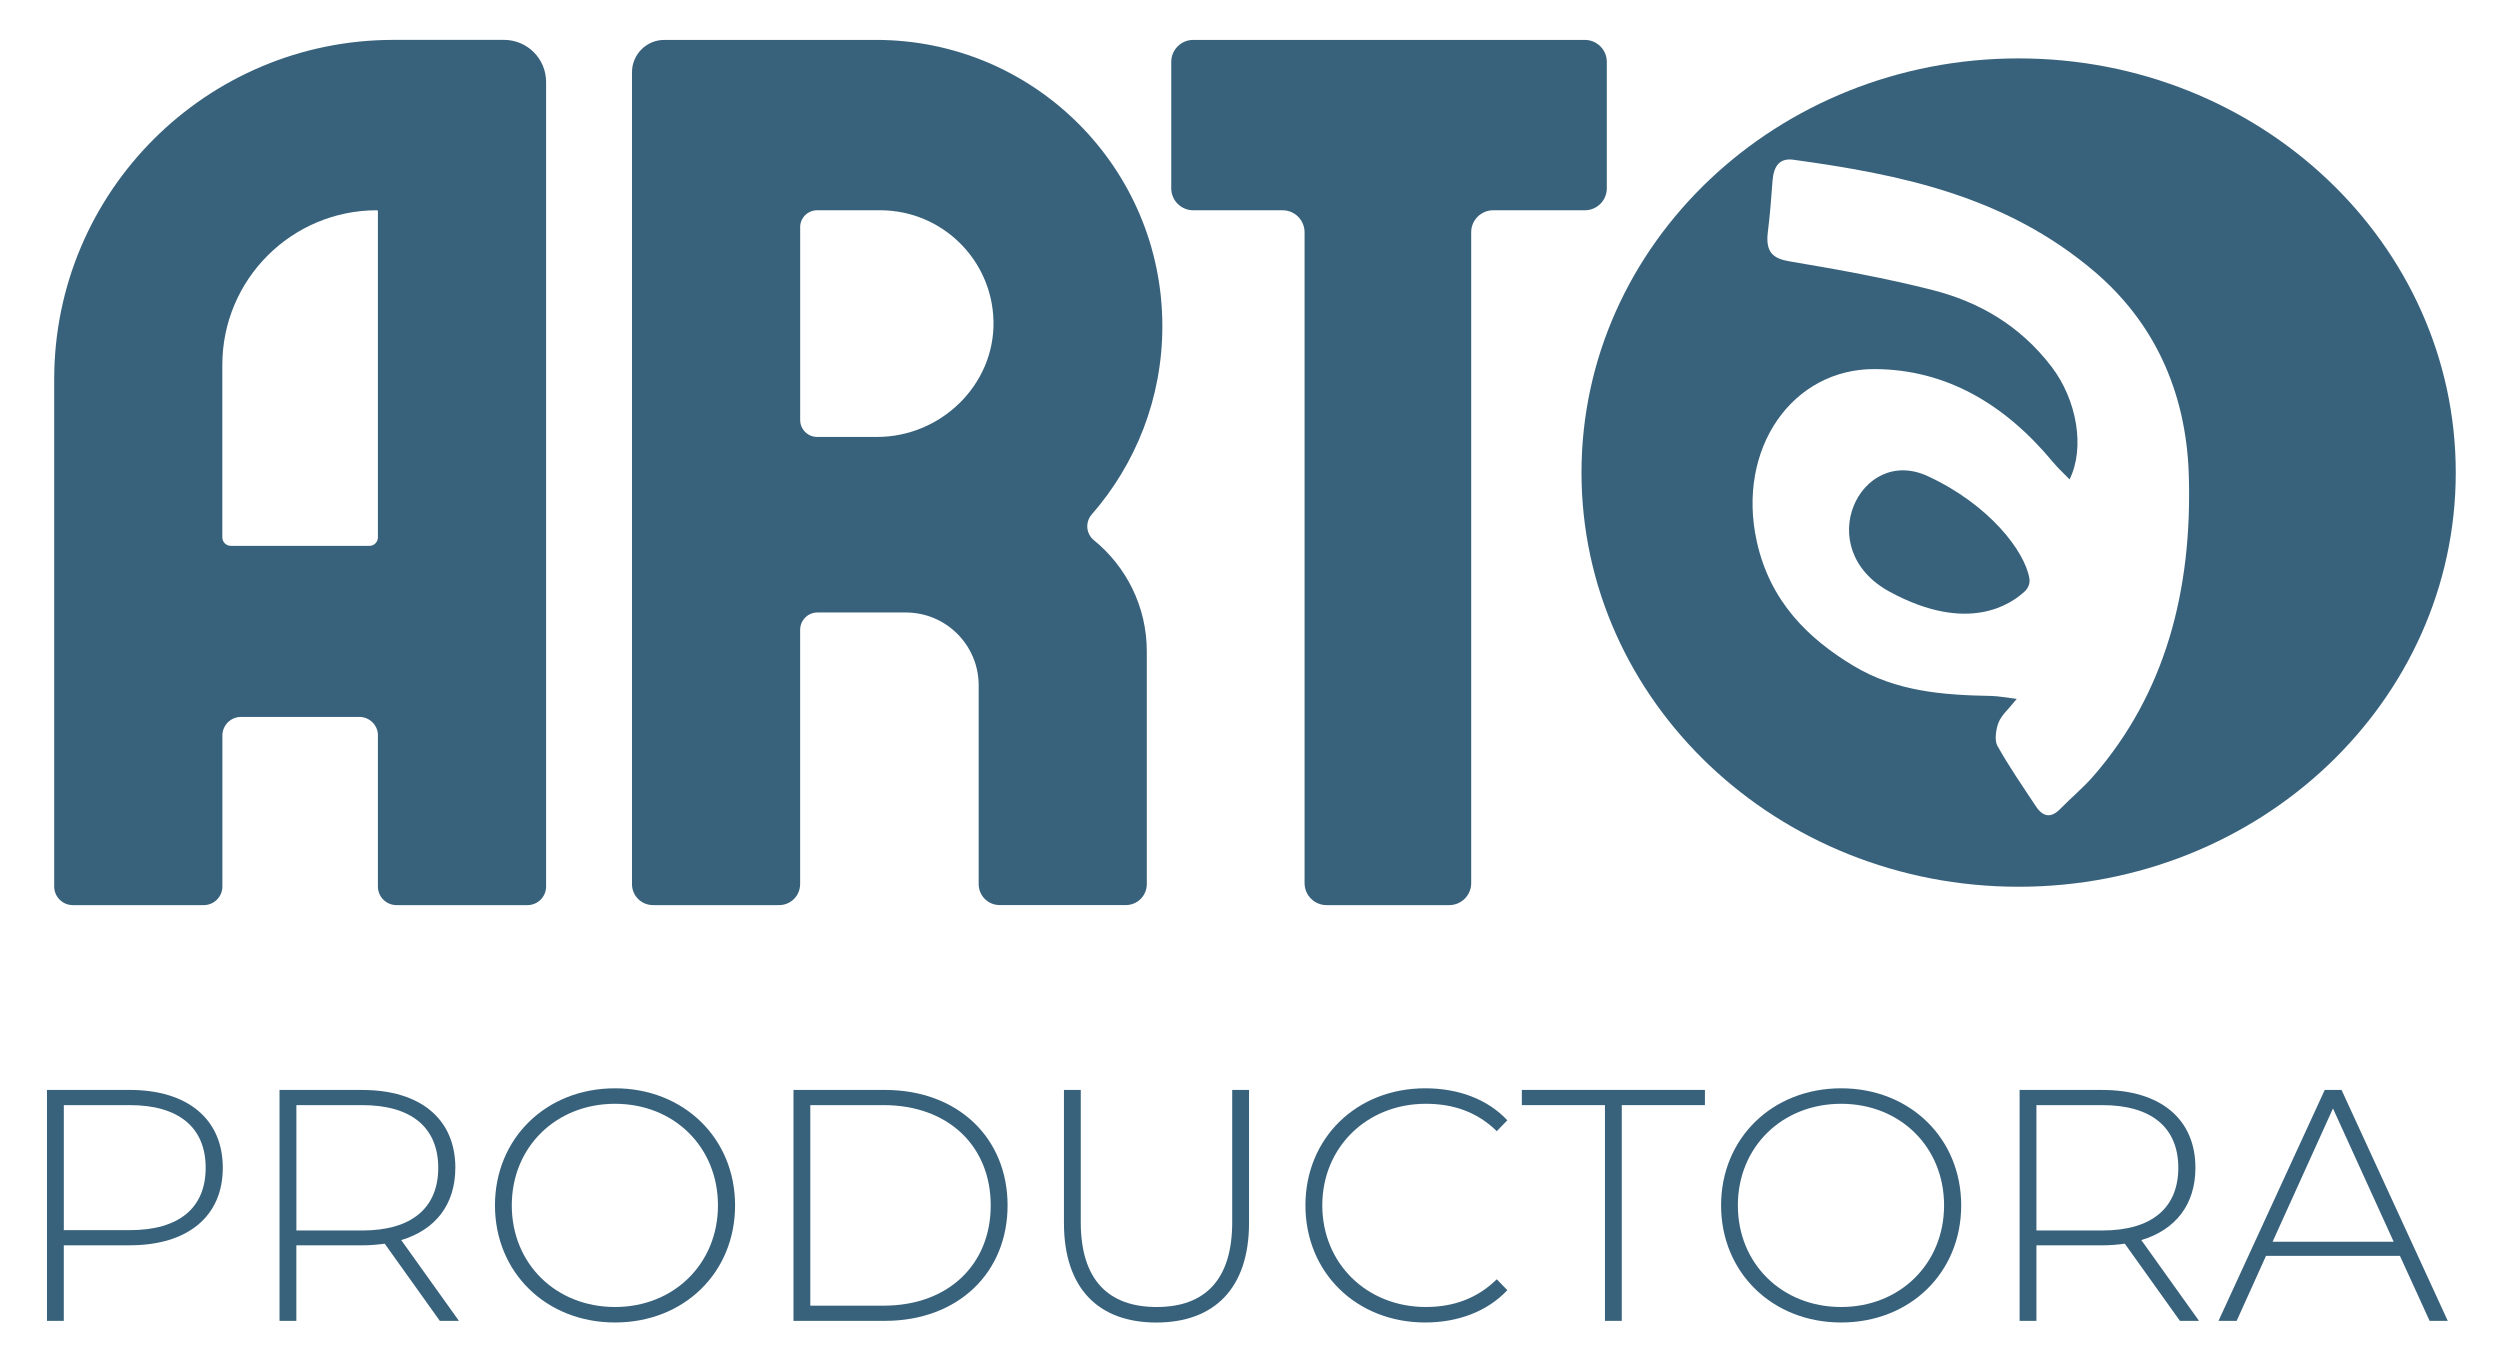 <svg xmlns="http://www.w3.org/2000/svg" viewBox="0 0 750.46 408.1"><defs><style>      .cls-1 {        fill: #38627c;      }    </style></defs><g><g id="Capa_1"><g><path class="cls-1" d="M398.22,271.7h36.81c3.65,0,6.6-2.96,6.6-6.6V69.72c0-3.65,2.96-6.6,6.6-6.6h27.51c3.65,0,6.6-2.96,6.6-6.6V18.58c0-3.65-2.96-6.6-6.6-6.6h-117.55c-3.65,0-6.6,2.96-6.6,6.6v37.94c0,3.65,2.96,6.6,6.6,6.6h26.82c3.65,0,6.6,2.96,6.6,6.6v195.38c0,3.65,2.96,6.6,6.6,6.6Z"></path><path class="cls-1" d="M240.19,265.41v-76.35c0-2.87,2.33-5.2,5.2-5.2h26.52c12.08,0,21.87,9.79,21.87,21.87v59.67c0,3.48,2.82,6.29,6.29,6.29h37.89c3.48,0,6.29-2.82,6.29-6.29v-69.87c0-13.46-6.19-25.48-15.87-33.36-2.39-1.94-2.67-5.43-.65-7.75,13.19-15.11,21.19-34.87,21.19-56.5h0c0-47.47-38.48-85.94-85.94-85.94h-63.55c-5.37,0-9.72,4.35-9.72,9.72v243.71c0,3.48,2.82,6.29,6.29,6.29h37.89c3.48,0,6.29-2.82,6.29-6.29ZM240.19,68.21c0-2.81,2.28-5.09,5.09-5.09h18.93c18.57,0,33.67,14.88,34.02,33.37.36,19.07-15.84,34.67-34.91,34.67h-18.03c-2.81,0-5.09-2.28-5.09-5.09v-57.86Z"></path><path class="cls-1" d="M113.44,220.8v45.31c0,3.09,2.5,5.59,5.59,5.59h39.31c3.09,0,5.59-2.5,5.59-5.59V24.6c0-6.97-5.65-12.63-12.63-12.63h-33.14c-56.27,0-101.89,45.62-101.89,101.89v152.25c0,3.09,2.5,5.59,5.59,5.59h39.31c3.09,0,5.59-2.5,5.59-5.59v-45.31c0-3.09,2.5-5.59,5.59-5.59h35.52c3.09,0,5.59,2.5,5.59,5.59ZM69.28,163.85c-1.4,0-2.54-1.14-2.54-2.54v-51.78c0-25.63,20.78-46.41,46.41-46.41.16,0,.29.13.29.29v97.91c0,1.4-1.14,2.54-2.54,2.54h-41.62Z"></path><path class="cls-1" d="M38.96,327.18H14.1v69.32h5.05v-22.68h19.8c17.43,0,27.93-8.71,27.93-23.27s-10.5-23.37-27.93-23.37ZM38.96,369.27h-19.8v-37.53h19.8c14.85,0,22.78,6.83,22.78,18.82s-7.92,18.71-22.78,18.71Z"></path><path class="cls-1" d="M136.69,350.56c0-14.66-10.5-23.37-27.93-23.37h-24.85v69.32h5.05v-22.68h19.8c2.38,0,4.56-.2,6.73-.49l16.54,23.17h5.74l-17.33-24.26c10.3-3.07,16.24-10.69,16.24-21.69ZM108.77,369.37h-19.8v-37.63h19.8c14.85,0,22.78,6.83,22.78,18.82s-7.92,18.81-22.78,18.81Z"></path><path class="cls-1" d="M184.62,326.69c-20.7,0-36.04,15.05-36.04,35.15s15.35,35.15,36.04,35.15,36.04-14.95,36.04-35.15-15.45-35.15-36.04-35.15ZM184.62,392.34c-17.73,0-30.99-12.97-30.99-30.5s13.27-30.5,30.99-30.5,30.9,12.97,30.9,30.5-13.27,30.5-30.9,30.5Z"></path><path class="cls-1" d="M265.62,327.18h-27.43v69.32h27.43c21.98,0,36.84-14.46,36.84-34.66s-14.85-34.66-36.84-34.66ZM265.22,391.95h-21.98v-60.21h21.98c19.61,0,32.18,12.48,32.18,30.1s-12.58,30.1-32.18,30.1Z"></path><path class="cls-1" d="M369.89,366.89c0,17.33-8.22,25.45-22.68,25.45s-22.78-8.12-22.78-25.45v-39.71h-5.05v39.91c0,19.81,10.5,29.91,27.73,29.91s27.83-10.1,27.83-29.91v-39.91h-5.05v39.71Z"></path><path class="cls-1" d="M428.02,331.34c8.12,0,15.35,2.38,21.29,8.22l3.17-3.27c-6.04-6.44-14.85-9.6-24.66-9.6-20.6,0-35.95,14.95-35.95,35.15s15.35,35.15,35.95,35.15c9.8,0,18.62-3.27,24.66-9.7l-3.17-3.27c-5.94,5.84-13.17,8.32-21.29,8.32-17.73,0-31.09-13.07-31.09-30.5s13.37-30.5,31.09-30.5Z"></path><polygon class="cls-1" points="456.83 331.74 481.78 331.74 481.78 396.5 486.83 396.5 486.83 331.74 511.79 331.74 511.79 327.18 456.83 327.18 456.83 331.74"></polygon><path class="cls-1" d="M552.68,326.69c-20.7,0-36.04,15.05-36.04,35.15s15.35,35.15,36.04,35.15,36.04-14.95,36.04-35.15-15.45-35.15-36.04-35.15ZM552.68,392.34c-17.72,0-31-12.97-31-30.5s13.27-30.5,31-30.5,30.9,12.97,30.9,30.5-13.27,30.5-30.9,30.5Z"></path><path class="cls-1" d="M659.03,350.56c0-14.66-10.5-23.37-27.93-23.37h-24.85v69.32h5.05v-22.68h19.81c2.38,0,4.56-.2,6.73-.49l16.54,23.17h5.74l-17.33-24.26c10.3-3.07,16.24-10.69,16.24-21.69ZM631.11,369.37h-19.81v-37.63h19.81c14.85,0,22.78,6.83,22.78,18.82s-7.92,18.81-22.78,18.81Z"></path><path class="cls-1" d="M697.85,327.18l-31.89,69.32h5.45l8.81-19.51h40.2l8.91,19.51h5.45l-31.89-69.32h-5.05ZM682.2,372.74l18.12-40,18.22,40h-36.34Z"></path><path class="cls-1" d="M578.66,142.92c-20.27-9.38-35.22,21.79-11.4,34.72,23.7,12.86,36.59,3.55,40.55-.13,1.07-.99,1.62-2.45,1.38-3.89-1.39-8.18-12.07-22.17-30.53-30.7Z"></path><path class="cls-1" d="M737.18,141.86c0-68.67-58.75-124.33-131.22-124.33s-131.22,55.67-131.22,124.33,58.75,124.33,131.22,124.33,131.22-55.67,131.22-124.33ZM628.39,232.98c-3.1,3.57-6.7,6.52-9.98,9.88-2.75,2.81-5.16,2.37-7.28-.84-3.95-5.98-8.03-11.86-11.56-18.17-.89-1.6-.43-4.95.37-6.97.88-2.23,2.87-3.85,5.45-7.08-3.49-.42-5.55-.85-7.62-.89-14.26-.25-28.49-1.26-41.44-9.07-13.48-8.13-24.99-19.21-28.98-37.33-6.11-27.73,10.59-51.91,35.56-51.72,21.12.16,38.76,10.3,53.42,28,1.49,1.79,3.2,3.34,4.92,5.11,4.72-9.52,2.16-23.91-5.39-33.79-9.63-12.61-22.05-19.56-35.72-23.04-14.19-3.62-28.59-6.2-42.97-8.62-4.98-.84-7.25-2.76-6.49-8.85.63-5.06,1.03-10.17,1.4-15.28.34-4.63,2.23-6.93,6.28-6.37,31.94,4.41,63.56,10.77,90.35,33.56,17.3,14.71,27.54,35.21,28.33,61.1,1.06,34.77-7.1,65.57-28.65,90.37Z"></path></g></g></g></svg>